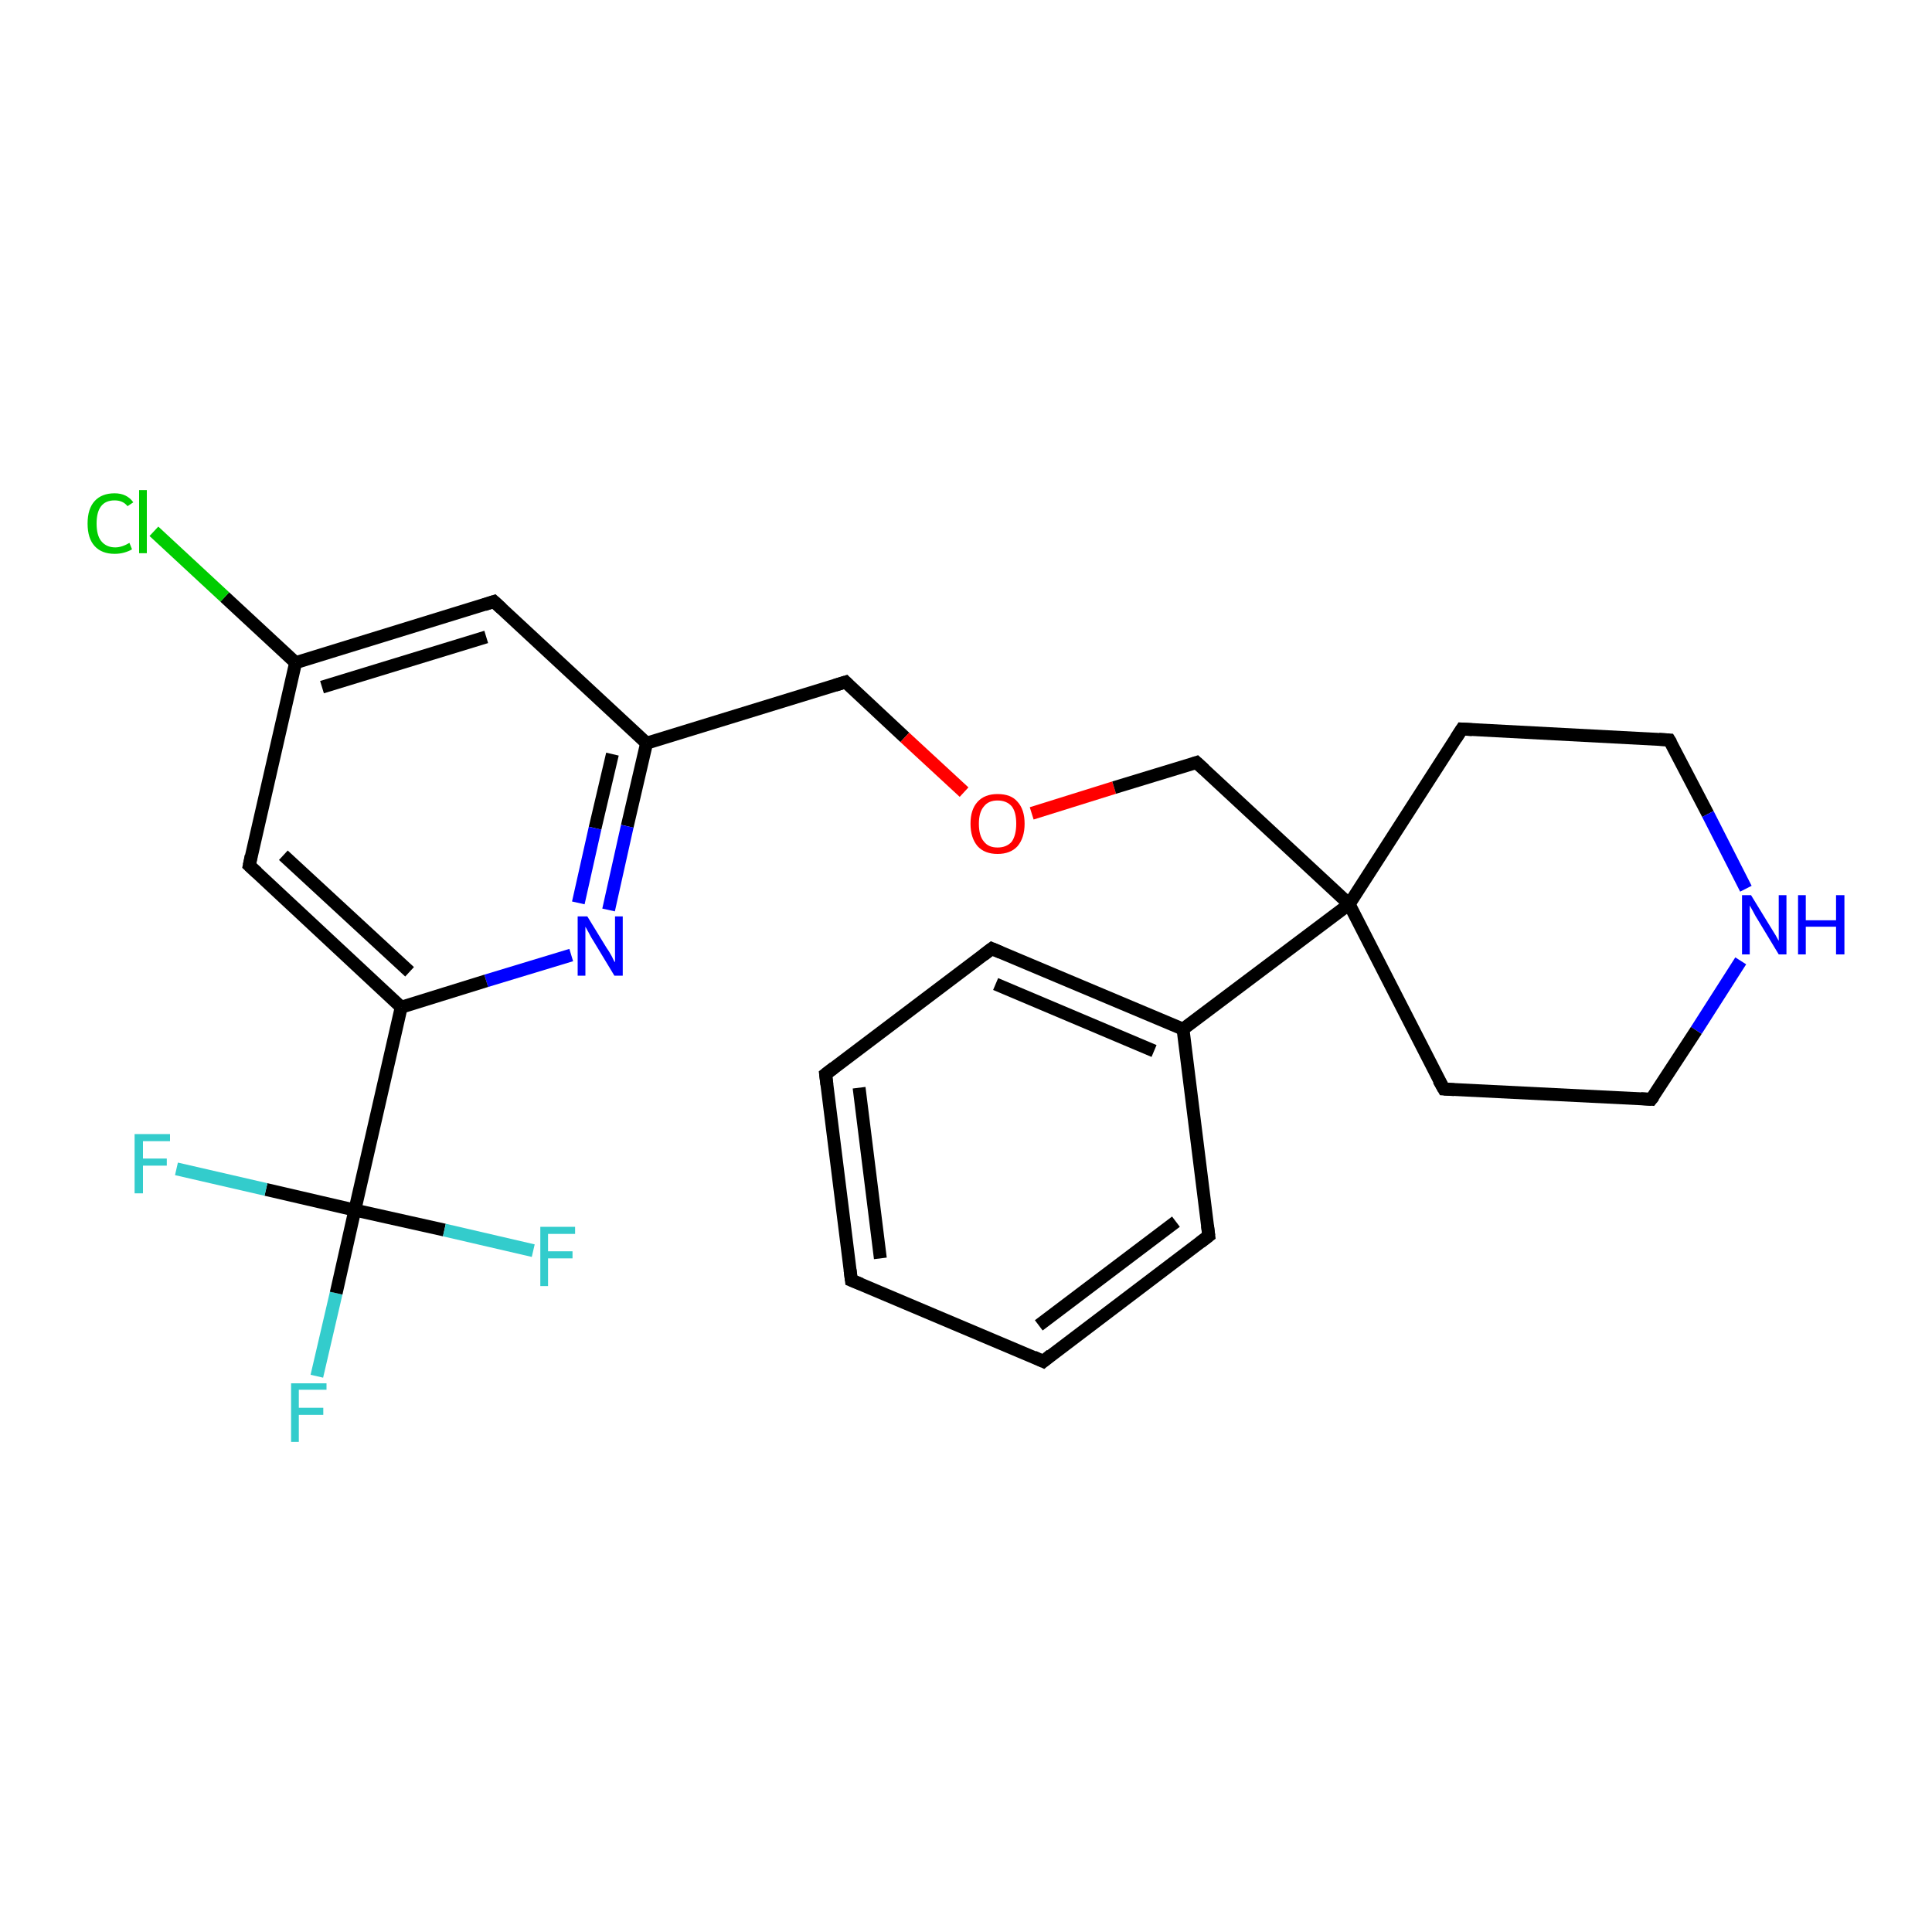 <?xml version='1.0' encoding='iso-8859-1'?>
<svg version='1.1' baseProfile='full'
              xmlns='http://www.w3.org/2000/svg'
                      xmlns:rdkit='http://www.rdkit.org/xml'
                      xmlns:xlink='http://www.w3.org/1999/xlink'
                  xml:space='preserve'
width='300px' height='300px' viewBox='0 0 300 300'>
<!-- END OF HEADER -->
<rect style='opacity:1.0;fill:#FFFFFF;stroke:none' width='300.0' height='300.0' x='0.0' y='0.0'> </rect>
<path class='bond-0 atom-0 atom-1' d='M 49.2,213.7 L 52.2,200.8' style='fill:none;fill-rule:evenodd;stroke:#33CCCC;stroke-width:2.0px;stroke-linecap:butt;stroke-linejoin:miter;stroke-opacity:1' />
<path class='bond-0 atom-0 atom-1' d='M 52.2,200.8 L 55.1,187.9' style='fill:none;fill-rule:evenodd;stroke:#000000;stroke-width:2.0px;stroke-linecap:butt;stroke-linejoin:miter;stroke-opacity:1' />
<path class='bond-1 atom-1 atom-2' d='M 55.1,187.9 L 41.3,184.7' style='fill:none;fill-rule:evenodd;stroke:#000000;stroke-width:2.0px;stroke-linecap:butt;stroke-linejoin:miter;stroke-opacity:1' />
<path class='bond-1 atom-1 atom-2' d='M 41.3,184.7 L 27.4,181.5' style='fill:none;fill-rule:evenodd;stroke:#33CCCC;stroke-width:2.0px;stroke-linecap:butt;stroke-linejoin:miter;stroke-opacity:1' />
<path class='bond-2 atom-1 atom-3' d='M 55.1,187.9 L 69.0,191.0' style='fill:none;fill-rule:evenodd;stroke:#000000;stroke-width:2.0px;stroke-linecap:butt;stroke-linejoin:miter;stroke-opacity:1' />
<path class='bond-2 atom-1 atom-3' d='M 69.0,191.0 L 82.8,194.2' style='fill:none;fill-rule:evenodd;stroke:#33CCCC;stroke-width:2.0px;stroke-linecap:butt;stroke-linejoin:miter;stroke-opacity:1' />
<path class='bond-3 atom-1 atom-4' d='M 55.1,187.9 L 62.3,156.4' style='fill:none;fill-rule:evenodd;stroke:#000000;stroke-width:2.0px;stroke-linecap:butt;stroke-linejoin:miter;stroke-opacity:1' />
<path class='bond-4 atom-4 atom-5' d='M 62.3,156.4 L 38.7,134.4' style='fill:none;fill-rule:evenodd;stroke:#000000;stroke-width:2.0px;stroke-linecap:butt;stroke-linejoin:miter;stroke-opacity:1' />
<path class='bond-4 atom-4 atom-5' d='M 63.6,150.9 L 44.0,132.8' style='fill:none;fill-rule:evenodd;stroke:#000000;stroke-width:2.0px;stroke-linecap:butt;stroke-linejoin:miter;stroke-opacity:1' />
<path class='bond-5 atom-5 atom-6' d='M 38.7,134.4 L 45.9,102.9' style='fill:none;fill-rule:evenodd;stroke:#000000;stroke-width:2.0px;stroke-linecap:butt;stroke-linejoin:miter;stroke-opacity:1' />
<path class='bond-6 atom-6 atom-7' d='M 45.9,102.9 L 34.9,92.7' style='fill:none;fill-rule:evenodd;stroke:#000000;stroke-width:2.0px;stroke-linecap:butt;stroke-linejoin:miter;stroke-opacity:1' />
<path class='bond-6 atom-6 atom-7' d='M 34.9,92.7 L 23.9,82.5' style='fill:none;fill-rule:evenodd;stroke:#00CC00;stroke-width:2.0px;stroke-linecap:butt;stroke-linejoin:miter;stroke-opacity:1' />
<path class='bond-7 atom-6 atom-8' d='M 45.9,102.9 L 76.7,93.4' style='fill:none;fill-rule:evenodd;stroke:#000000;stroke-width:2.0px;stroke-linecap:butt;stroke-linejoin:miter;stroke-opacity:1' />
<path class='bond-7 atom-6 atom-8' d='M 50.0,106.7 L 75.5,98.9' style='fill:none;fill-rule:evenodd;stroke:#000000;stroke-width:2.0px;stroke-linecap:butt;stroke-linejoin:miter;stroke-opacity:1' />
<path class='bond-8 atom-8 atom-9' d='M 76.7,93.4 L 100.4,115.4' style='fill:none;fill-rule:evenodd;stroke:#000000;stroke-width:2.0px;stroke-linecap:butt;stroke-linejoin:miter;stroke-opacity:1' />
<path class='bond-9 atom-9 atom-10' d='M 100.4,115.4 L 131.3,105.9' style='fill:none;fill-rule:evenodd;stroke:#000000;stroke-width:2.0px;stroke-linecap:butt;stroke-linejoin:miter;stroke-opacity:1' />
<path class='bond-10 atom-10 atom-11' d='M 131.3,105.9 L 140.5,114.5' style='fill:none;fill-rule:evenodd;stroke:#000000;stroke-width:2.0px;stroke-linecap:butt;stroke-linejoin:miter;stroke-opacity:1' />
<path class='bond-10 atom-10 atom-11' d='M 140.5,114.5 L 149.7,123.0' style='fill:none;fill-rule:evenodd;stroke:#FF0000;stroke-width:2.0px;stroke-linecap:butt;stroke-linejoin:miter;stroke-opacity:1' />
<path class='bond-11 atom-11 atom-12' d='M 160.2,126.3 L 173.0,122.3' style='fill:none;fill-rule:evenodd;stroke:#FF0000;stroke-width:2.0px;stroke-linecap:butt;stroke-linejoin:miter;stroke-opacity:1' />
<path class='bond-11 atom-11 atom-12' d='M 173.0,122.3 L 185.8,118.4' style='fill:none;fill-rule:evenodd;stroke:#000000;stroke-width:2.0px;stroke-linecap:butt;stroke-linejoin:miter;stroke-opacity:1' />
<path class='bond-12 atom-12 atom-13' d='M 185.8,118.4 L 209.5,140.4' style='fill:none;fill-rule:evenodd;stroke:#000000;stroke-width:2.0px;stroke-linecap:butt;stroke-linejoin:miter;stroke-opacity:1' />
<path class='bond-13 atom-13 atom-14' d='M 209.5,140.4 L 227.0,113.2' style='fill:none;fill-rule:evenodd;stroke:#000000;stroke-width:2.0px;stroke-linecap:butt;stroke-linejoin:miter;stroke-opacity:1' />
<path class='bond-14 atom-14 atom-15' d='M 227.0,113.2 L 259.2,114.9' style='fill:none;fill-rule:evenodd;stroke:#000000;stroke-width:2.0px;stroke-linecap:butt;stroke-linejoin:miter;stroke-opacity:1' />
<path class='bond-15 atom-15 atom-16' d='M 259.2,114.9 L 265.2,126.4' style='fill:none;fill-rule:evenodd;stroke:#000000;stroke-width:2.0px;stroke-linecap:butt;stroke-linejoin:miter;stroke-opacity:1' />
<path class='bond-15 atom-15 atom-16' d='M 265.2,126.4 L 271.1,138.0' style='fill:none;fill-rule:evenodd;stroke:#0000FF;stroke-width:2.0px;stroke-linecap:butt;stroke-linejoin:miter;stroke-opacity:1' />
<path class='bond-16 atom-16 atom-17' d='M 270.3,149.2 L 263.4,160.0' style='fill:none;fill-rule:evenodd;stroke:#0000FF;stroke-width:2.0px;stroke-linecap:butt;stroke-linejoin:miter;stroke-opacity:1' />
<path class='bond-16 atom-16 atom-17' d='M 263.4,160.0 L 256.4,170.7' style='fill:none;fill-rule:evenodd;stroke:#000000;stroke-width:2.0px;stroke-linecap:butt;stroke-linejoin:miter;stroke-opacity:1' />
<path class='bond-17 atom-17 atom-18' d='M 256.4,170.7 L 224.2,169.1' style='fill:none;fill-rule:evenodd;stroke:#000000;stroke-width:2.0px;stroke-linecap:butt;stroke-linejoin:miter;stroke-opacity:1' />
<path class='bond-18 atom-13 atom-19' d='M 209.5,140.4 L 183.7,159.8' style='fill:none;fill-rule:evenodd;stroke:#000000;stroke-width:2.0px;stroke-linecap:butt;stroke-linejoin:miter;stroke-opacity:1' />
<path class='bond-19 atom-19 atom-20' d='M 183.7,159.8 L 154.0,147.3' style='fill:none;fill-rule:evenodd;stroke:#000000;stroke-width:2.0px;stroke-linecap:butt;stroke-linejoin:miter;stroke-opacity:1' />
<path class='bond-19 atom-19 atom-20' d='M 179.2,163.2 L 154.6,152.8' style='fill:none;fill-rule:evenodd;stroke:#000000;stroke-width:2.0px;stroke-linecap:butt;stroke-linejoin:miter;stroke-opacity:1' />
<path class='bond-20 atom-20 atom-21' d='M 154.0,147.3 L 128.2,166.8' style='fill:none;fill-rule:evenodd;stroke:#000000;stroke-width:2.0px;stroke-linecap:butt;stroke-linejoin:miter;stroke-opacity:1' />
<path class='bond-21 atom-21 atom-22' d='M 128.2,166.8 L 132.2,198.8' style='fill:none;fill-rule:evenodd;stroke:#000000;stroke-width:2.0px;stroke-linecap:butt;stroke-linejoin:miter;stroke-opacity:1' />
<path class='bond-21 atom-21 atom-22' d='M 133.4,168.9 L 136.7,195.4' style='fill:none;fill-rule:evenodd;stroke:#000000;stroke-width:2.0px;stroke-linecap:butt;stroke-linejoin:miter;stroke-opacity:1' />
<path class='bond-22 atom-22 atom-23' d='M 132.2,198.8 L 162.0,211.4' style='fill:none;fill-rule:evenodd;stroke:#000000;stroke-width:2.0px;stroke-linecap:butt;stroke-linejoin:miter;stroke-opacity:1' />
<path class='bond-23 atom-23 atom-24' d='M 162.0,211.4 L 187.7,191.9' style='fill:none;fill-rule:evenodd;stroke:#000000;stroke-width:2.0px;stroke-linecap:butt;stroke-linejoin:miter;stroke-opacity:1' />
<path class='bond-23 atom-23 atom-24' d='M 161.3,205.8 L 182.6,189.7' style='fill:none;fill-rule:evenodd;stroke:#000000;stroke-width:2.0px;stroke-linecap:butt;stroke-linejoin:miter;stroke-opacity:1' />
<path class='bond-24 atom-9 atom-25' d='M 100.4,115.4 L 97.4,128.3' style='fill:none;fill-rule:evenodd;stroke:#000000;stroke-width:2.0px;stroke-linecap:butt;stroke-linejoin:miter;stroke-opacity:1' />
<path class='bond-24 atom-9 atom-25' d='M 97.4,128.3 L 94.5,141.3' style='fill:none;fill-rule:evenodd;stroke:#0000FF;stroke-width:2.0px;stroke-linecap:butt;stroke-linejoin:miter;stroke-opacity:1' />
<path class='bond-24 atom-9 atom-25' d='M 95.1,117.1 L 92.4,128.6' style='fill:none;fill-rule:evenodd;stroke:#000000;stroke-width:2.0px;stroke-linecap:butt;stroke-linejoin:miter;stroke-opacity:1' />
<path class='bond-24 atom-9 atom-25' d='M 92.4,128.6 L 89.8,140.2' style='fill:none;fill-rule:evenodd;stroke:#0000FF;stroke-width:2.0px;stroke-linecap:butt;stroke-linejoin:miter;stroke-opacity:1' />
<path class='bond-25 atom-25 atom-4' d='M 88.7,148.3 L 75.5,152.3' style='fill:none;fill-rule:evenodd;stroke:#0000FF;stroke-width:2.0px;stroke-linecap:butt;stroke-linejoin:miter;stroke-opacity:1' />
<path class='bond-25 atom-25 atom-4' d='M 75.5,152.3 L 62.3,156.4' style='fill:none;fill-rule:evenodd;stroke:#000000;stroke-width:2.0px;stroke-linecap:butt;stroke-linejoin:miter;stroke-opacity:1' />
<path class='bond-26 atom-18 atom-13' d='M 224.2,169.1 L 209.5,140.4' style='fill:none;fill-rule:evenodd;stroke:#000000;stroke-width:2.0px;stroke-linecap:butt;stroke-linejoin:miter;stroke-opacity:1' />
<path class='bond-27 atom-24 atom-19' d='M 187.7,191.9 L 183.7,159.8' style='fill:none;fill-rule:evenodd;stroke:#000000;stroke-width:2.0px;stroke-linecap:butt;stroke-linejoin:miter;stroke-opacity:1' />
<path d='M 39.9,135.5 L 38.7,134.4 L 39.0,132.9' style='fill:none;stroke:#000000;stroke-width:2.0px;stroke-linecap:butt;stroke-linejoin:miter;stroke-opacity:1;' />
<path d='M 75.2,93.9 L 76.7,93.4 L 77.9,94.5' style='fill:none;stroke:#000000;stroke-width:2.0px;stroke-linecap:butt;stroke-linejoin:miter;stroke-opacity:1;' />
<path d='M 129.7,106.4 L 131.3,105.9 L 131.7,106.3' style='fill:none;stroke:#000000;stroke-width:2.0px;stroke-linecap:butt;stroke-linejoin:miter;stroke-opacity:1;' />
<path d='M 185.2,118.6 L 185.8,118.4 L 187.0,119.5' style='fill:none;stroke:#000000;stroke-width:2.0px;stroke-linecap:butt;stroke-linejoin:miter;stroke-opacity:1;' />
<path d='M 226.1,114.6 L 227.0,113.2 L 228.6,113.3' style='fill:none;stroke:#000000;stroke-width:2.0px;stroke-linecap:butt;stroke-linejoin:miter;stroke-opacity:1;' />
<path d='M 257.6,114.8 L 259.2,114.9 L 259.5,115.4' style='fill:none;stroke:#000000;stroke-width:2.0px;stroke-linecap:butt;stroke-linejoin:miter;stroke-opacity:1;' />
<path d='M 256.8,170.2 L 256.4,170.7 L 254.8,170.6' style='fill:none;stroke:#000000;stroke-width:2.0px;stroke-linecap:butt;stroke-linejoin:miter;stroke-opacity:1;' />
<path d='M 225.8,169.2 L 224.2,169.1 L 223.4,167.7' style='fill:none;stroke:#000000;stroke-width:2.0px;stroke-linecap:butt;stroke-linejoin:miter;stroke-opacity:1;' />
<path d='M 155.4,147.9 L 154.0,147.3 L 152.7,148.3' style='fill:none;stroke:#000000;stroke-width:2.0px;stroke-linecap:butt;stroke-linejoin:miter;stroke-opacity:1;' />
<path d='M 129.5,165.8 L 128.2,166.8 L 128.4,168.4' style='fill:none;stroke:#000000;stroke-width:2.0px;stroke-linecap:butt;stroke-linejoin:miter;stroke-opacity:1;' />
<path d='M 132.0,197.2 L 132.2,198.8 L 133.7,199.4' style='fill:none;stroke:#000000;stroke-width:2.0px;stroke-linecap:butt;stroke-linejoin:miter;stroke-opacity:1;' />
<path d='M 160.5,210.7 L 162.0,211.4 L 163.2,210.4' style='fill:none;stroke:#000000;stroke-width:2.0px;stroke-linecap:butt;stroke-linejoin:miter;stroke-opacity:1;' />
<path d='M 186.4,192.9 L 187.7,191.9 L 187.5,190.3' style='fill:none;stroke:#000000;stroke-width:2.0px;stroke-linecap:butt;stroke-linejoin:miter;stroke-opacity:1;' />
<path class='atom-0' d='M 45.2 214.8
L 50.7 214.8
L 50.7 215.8
L 46.4 215.8
L 46.4 218.6
L 50.2 218.6
L 50.2 219.7
L 46.4 219.7
L 46.4 223.9
L 45.2 223.9
L 45.2 214.8
' fill='#33CCCC'/>
<path class='atom-2' d='M 20.9 176.1
L 26.4 176.1
L 26.4 177.2
L 22.2 177.2
L 22.2 179.9
L 25.9 179.9
L 25.9 181.0
L 22.2 181.0
L 22.2 185.3
L 20.9 185.3
L 20.9 176.1
' fill='#33CCCC'/>
<path class='atom-3' d='M 83.9 190.5
L 89.3 190.5
L 89.3 191.6
L 85.1 191.6
L 85.1 194.3
L 88.9 194.3
L 88.9 195.4
L 85.1 195.4
L 85.1 199.7
L 83.9 199.7
L 83.9 190.5
' fill='#33CCCC'/>
<path class='atom-7' d='M 13.6 81.3
Q 13.6 79.0, 14.7 77.8
Q 15.8 76.6, 17.8 76.6
Q 19.7 76.6, 20.7 78.0
L 19.8 78.6
Q 19.1 77.7, 17.8 77.7
Q 16.4 77.7, 15.7 78.6
Q 15.0 79.5, 15.0 81.3
Q 15.0 83.1, 15.7 84.0
Q 16.5 85.0, 17.9 85.0
Q 18.9 85.0, 20.1 84.3
L 20.5 85.3
Q 20.0 85.6, 19.3 85.8
Q 18.6 86.0, 17.8 86.0
Q 15.8 86.0, 14.7 84.8
Q 13.6 83.6, 13.6 81.3
' fill='#00CC00'/>
<path class='atom-7' d='M 21.6 76.1
L 22.8 76.1
L 22.8 85.9
L 21.6 85.9
L 21.6 76.1
' fill='#00CC00'/>
<path class='atom-11' d='M 150.7 127.9
Q 150.7 125.7, 151.8 124.5
Q 152.9 123.3, 154.9 123.3
Q 157.0 123.3, 158.0 124.5
Q 159.1 125.7, 159.1 127.9
Q 159.1 130.1, 158.0 131.4
Q 156.9 132.6, 154.9 132.6
Q 152.9 132.6, 151.8 131.4
Q 150.7 130.1, 150.7 127.9
M 154.9 131.6
Q 156.3 131.6, 157.1 130.7
Q 157.8 129.7, 157.8 127.9
Q 157.8 126.1, 157.1 125.2
Q 156.3 124.3, 154.9 124.3
Q 153.5 124.3, 152.8 125.2
Q 152.0 126.1, 152.0 127.9
Q 152.0 129.8, 152.8 130.7
Q 153.5 131.6, 154.9 131.6
' fill='#FF0000'/>
<path class='atom-16' d='M 271.9 139.0
L 274.9 143.9
Q 275.2 144.4, 275.7 145.2
Q 276.2 146.1, 276.2 146.1
L 276.2 139.0
L 277.4 139.0
L 277.4 148.2
L 276.2 148.2
L 273.0 142.9
Q 272.6 142.3, 272.2 141.5
Q 271.8 140.8, 271.7 140.6
L 271.7 148.2
L 270.5 148.2
L 270.5 139.0
L 271.9 139.0
' fill='#0000FF'/>
<path class='atom-16' d='M 279.2 139.0
L 280.4 139.0
L 280.4 142.9
L 285.1 142.9
L 285.1 139.0
L 286.4 139.0
L 286.4 148.2
L 285.1 148.2
L 285.1 143.9
L 280.4 143.9
L 280.4 148.2
L 279.2 148.2
L 279.2 139.0
' fill='#0000FF'/>
<path class='atom-25' d='M 91.2 142.3
L 94.2 147.2
Q 94.5 147.6, 95.0 148.5
Q 95.4 149.4, 95.5 149.4
L 95.5 142.3
L 96.7 142.3
L 96.7 151.5
L 95.4 151.5
L 92.2 146.2
Q 91.8 145.6, 91.4 144.8
Q 91.0 144.1, 90.9 143.9
L 90.9 151.5
L 89.7 151.5
L 89.7 142.3
L 91.2 142.3
' fill='#0000FF'/>
</svg>
